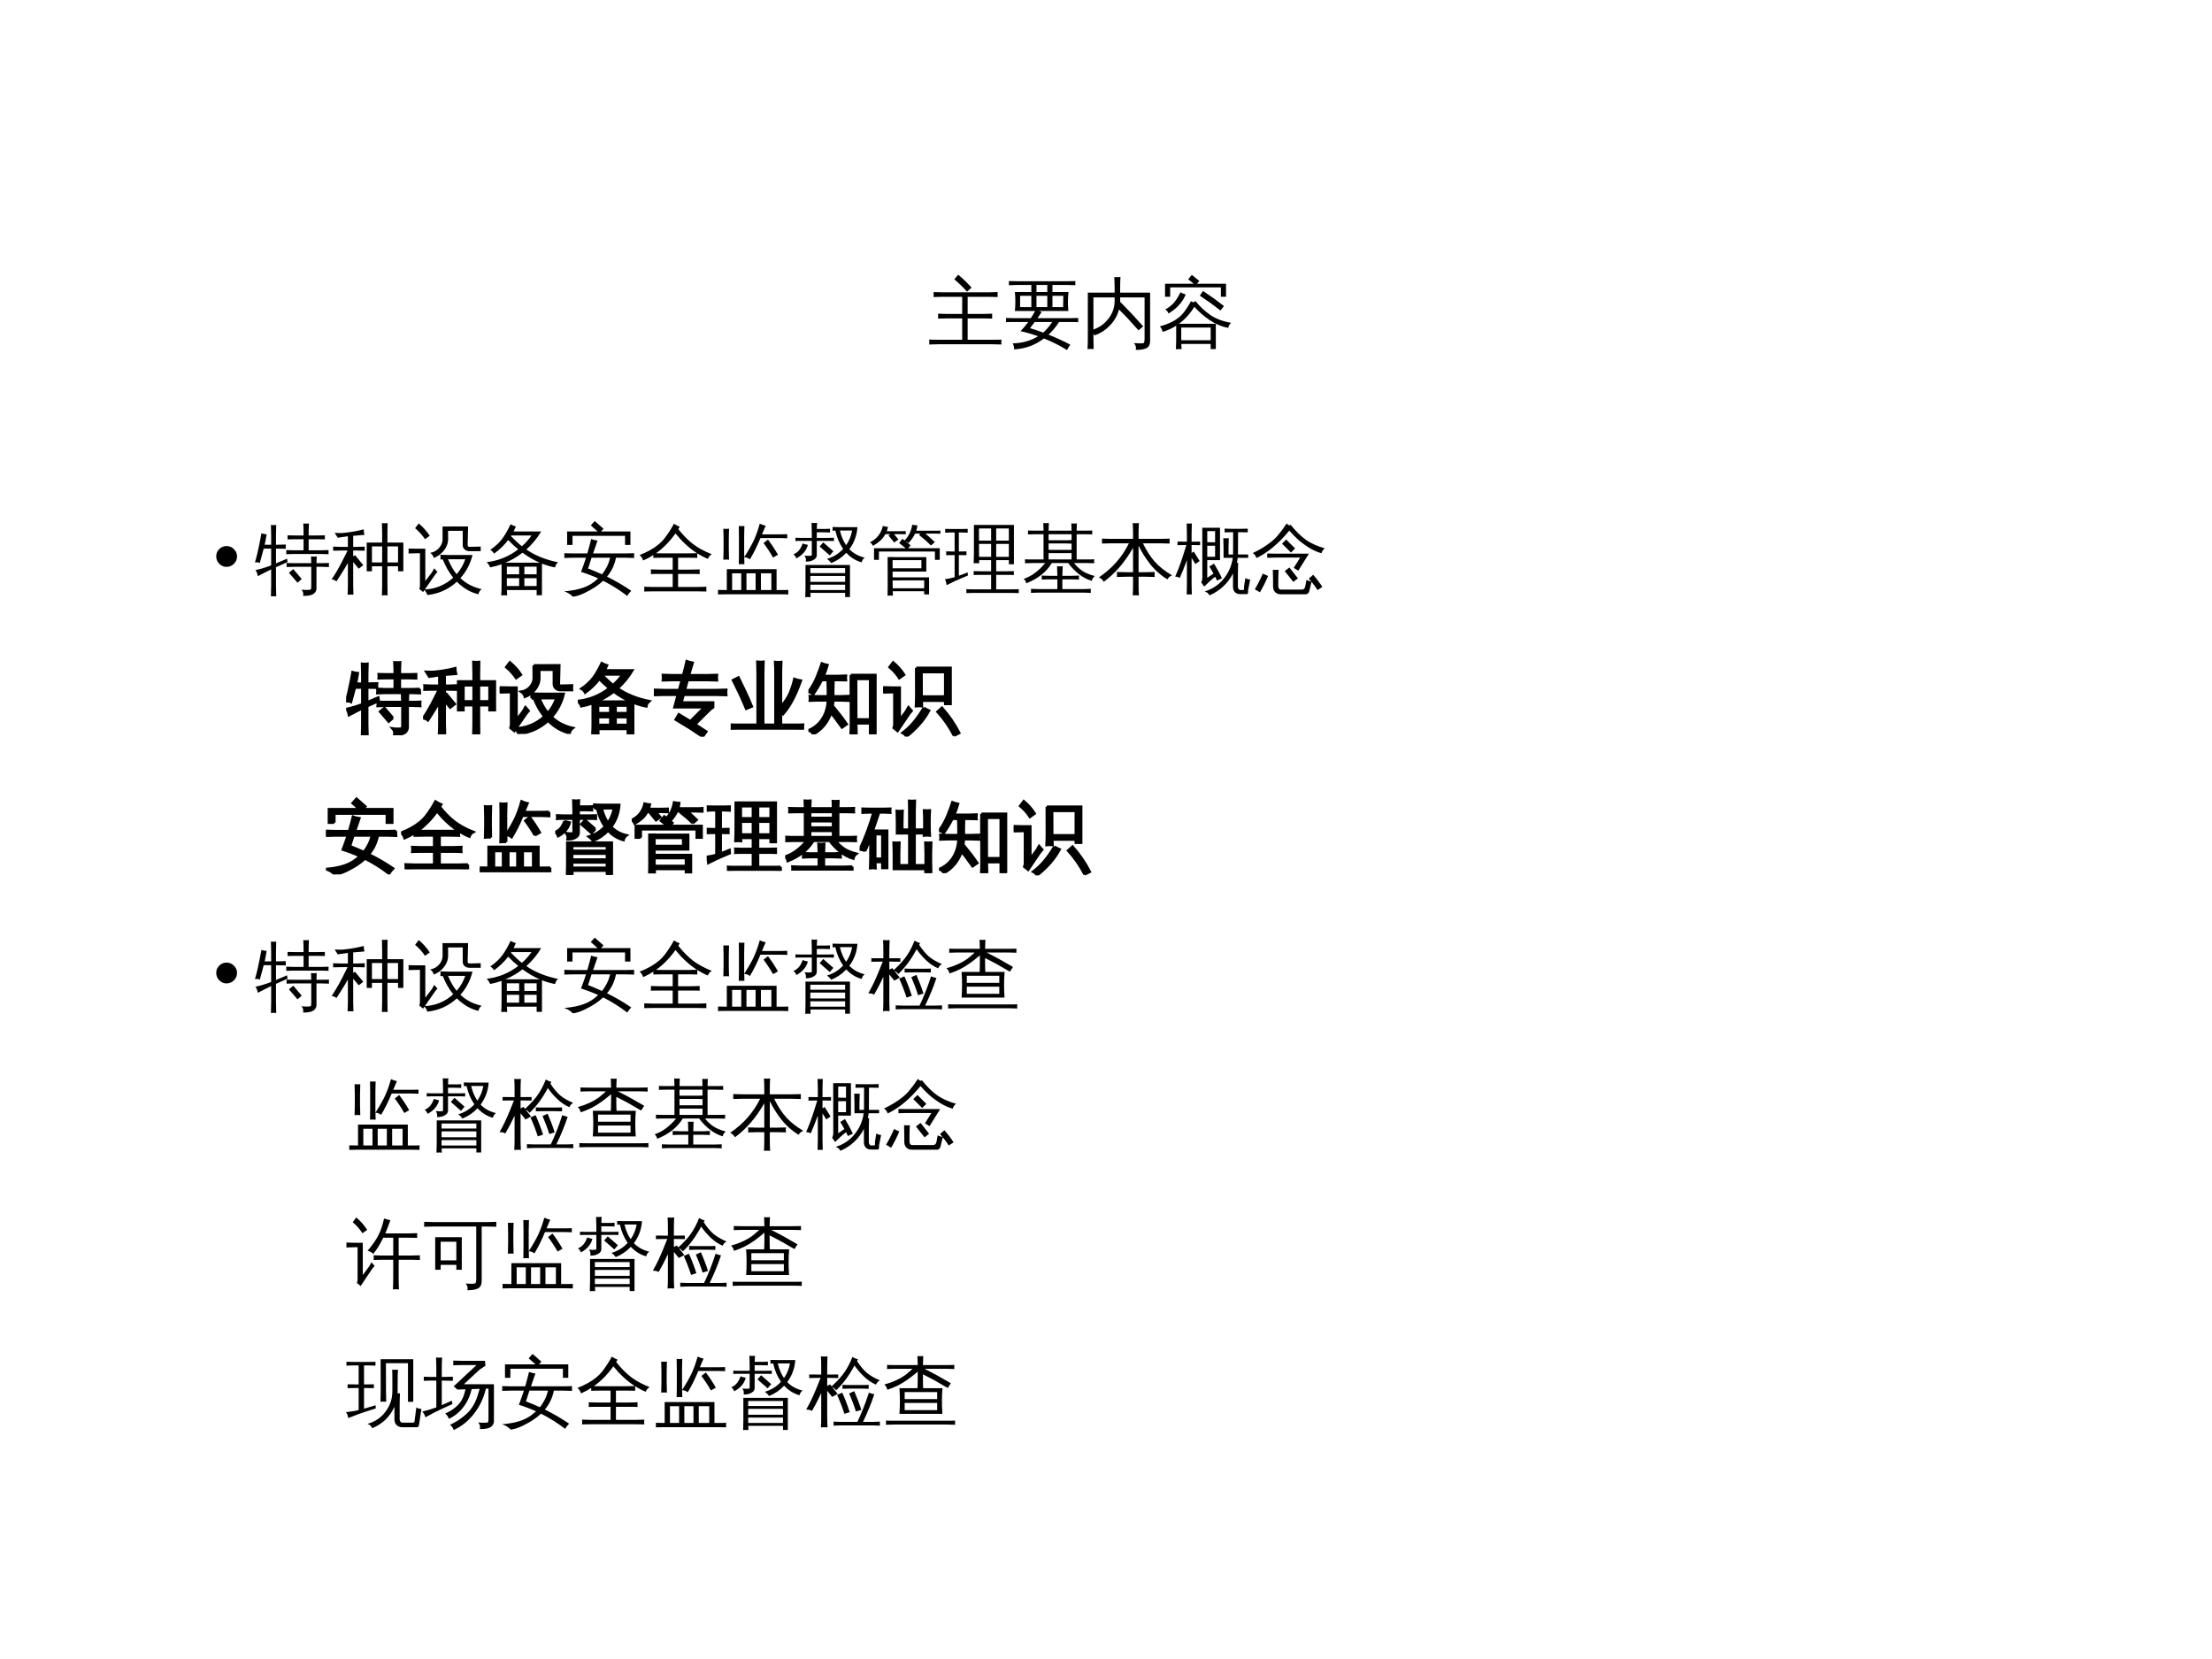 <?xml version="1.0" encoding="UTF-8" standalone="no"?>
<!DOCTYPE svg PUBLIC "-//W3C//DTD SVG 1.1//EN" "http://www.w3.org/Graphics/SVG/1.1/DTD/svg11.dtd">
<svg xmlns="http://www.w3.org/2000/svg" xmlns:xlink="http://www.w3.org/1999/xlink" version="1.1" width="720pt" height="540pt" viewBox="0 0 720 540">
<rect x="0" y="0" width="720" height="540" fill="#808080" stroke="none"/>
<g enable-background="new">
<g>
<clipPath id="cp4">
<path transform="matrix(1,0,0,-1,0,540)" d="M 0 .028 L 719.971 .028 L 719.971 539.999 L 0 539.999 Z " fill-rule="evenodd"/>
</clipPath>
<g clip-path="url(#cp4)">
<path transform="matrix(1,0,0,-1,0,540)" d="M 0 540 L 719.972 540 L 719.972 .028 L 0 .028 L 0 540 Z " fill="#ffffff" fill-rule="evenodd"/>
<path transform="matrix(1,0,0,-1,0,540)" d="M 0 540 L 720 540 L 720 0 L 0 0 L 0 540 Z " fill="#ffffff" fill-rule="evenodd"/>
<symbol id="font_5_1">
<path d="M -2147483500 -2147483500 Z "/>
</symbol>
<use xlink:href="#font_5_1" transform="matrix(18.992,0,0,-18.992,40785008000,-40785008000)" fill="#ffc000"/>
<use xlink:href="#font_5_1" transform="matrix(18.992,0,0,-18.992,40785008000,-40785008000)" fill="#ffc000"/>
<use xlink:href="#font_5_1" transform="matrix(18.992,0,0,-18.992,40785008000,-40785008000)" fill="#ffc000"/>
<use xlink:href="#font_5_1" transform="matrix(18.992,0,0,-18.992,40785008000,-40785008000)" fill="#ffc000"/>
<use xlink:href="#font_5_1" transform="matrix(18.992,0,0,-18.992,40785008000,-40785008000)" fill="#ffc000"/>
<use xlink:href="#font_5_1" transform="matrix(18.992,0,0,-18.992,40785008000,-40785008000)" fill="#ffc000"/>
<use xlink:href="#font_5_1" transform="matrix(18.992,0,0,-18.992,40785008000,-40785008000)" fill="#ffc000"/>
<use xlink:href="#font_5_1" transform="matrix(18.992,0,0,-18.992,40785008000,-40785008000)" fill="#ffc000"/>
<use xlink:href="#font_5_1" transform="matrix(18.992,0,0,-18.992,40785008000,-40785008000)" fill="#ffc000"/>
<use xlink:href="#font_5_1" transform="matrix(18.992,0,0,-18.992,40785008000,-40785008000)" fill="#ffc000"/>
<use xlink:href="#font_5_1" transform="matrix(18.992,0,0,-18.992,40785008000,-40785008000)" fill="#ffc000"/>
<use xlink:href="#font_5_1" transform="matrix(18.992,0,0,-18.992,40785008000,-40785008000)" fill="#ffc000"/>
<use xlink:href="#font_5_1" transform="matrix(18.992,0,0,-18.992,40785008000,-40785008000)" fill="#ffc000"/>
<use xlink:href="#font_5_1" transform="matrix(18.992,0,0,-18.992,40785008000,-40785008000)" fill="#ffc000"/>
<use xlink:href="#font_5_1" transform="matrix(18.992,0,0,-18.992,40785008000,-40785008000)" fill="#ffc000"/>
<use xlink:href="#font_5_1" transform="matrix(18.992,0,0,-18.992,40785008000,-40785008000)" fill="#ffc000"/>
<use xlink:href="#font_5_1" transform="matrix(18.992,0,0,-18.992,40785008000,-40785008000)" fill="#ffc000"/>
<use xlink:href="#font_5_1" transform="matrix(18.992,0,0,-18.992,40785008000,-40785008000)" fill="#ffc000"/>
<use xlink:href="#font_5_1" transform="matrix(18.992,0,0,-18.992,40785008000,-40785008000)" fill="#ffc000"/>
<use xlink:href="#font_5_1" transform="matrix(18.992,0,0,-18.992,40785008000,-40785008000)" fill="#ffc000"/>
<use xlink:href="#font_5_1" transform="matrix(18.992,0,0,-18.992,40785008000,-40785008000)" fill="#ffc000"/>
<use xlink:href="#font_5_1" transform="matrix(18.992,0,0,-18.992,40785008000,-40785008000)" fill="#ffc000"/>
<use xlink:href="#font_5_1" transform="matrix(18.992,0,0,-18.992,40785008000,-40785008000)" fill="#ffc000"/>
<use xlink:href="#font_5_1" transform="matrix(18.992,0,0,-18.992,40785008000,-40785008000)" fill="#ffc000"/>
<use xlink:href="#font_5_1" transform="matrix(18.992,0,0,-18.992,40785008000,-40785008000)" fill="#ffc000"/>
<use xlink:href="#font_5_1" transform="matrix(18.992,0,0,-18.992,40785008000,-40785008000)" fill="#ffc000"/>
<use xlink:href="#font_5_1" transform="matrix(18.992,0,0,-18.992,40785008000,-40785008000)" fill="#ffc000"/>
<use xlink:href="#font_5_1" transform="matrix(18.992,0,0,-18.992,40785008000,-40785008000)" fill="#ffc000"/>
<use xlink:href="#font_5_1" transform="matrix(18.992,0,0,-18.992,40785008000,-40785008000)" fill="#ffc000"/>
<use xlink:href="#font_5_1" transform="matrix(18.992,0,0,-18.992,40785008000,-40785008000)" fill="#ffc000"/>
<use xlink:href="#font_5_1" transform="matrix(18.992,0,0,-18.992,40785008000,-40785008000)" fill="#ffc000"/>
<use xlink:href="#font_5_1" transform="matrix(18.992,0,0,-18.992,40785008000,-40785008000)" fill="#ffc000"/>
<use xlink:href="#font_5_1" transform="matrix(18.992,0,0,-18.992,40785008000,-40785008000)" fill="#ffc000"/>
<use xlink:href="#font_5_1" transform="matrix(18.992,0,0,-18.992,40785008000,-40785008000)" fill="#ffc000"/>
<use xlink:href="#font_5_1" transform="matrix(18.992,0,0,-18.992,40785008000,-40785008000)" fill="#ffc000"/>
<use xlink:href="#font_5_1" transform="matrix(18.992,0,0,-18.992,40785008000,-40785008000)" fill="#ffc000"/>
<use xlink:href="#font_5_1" transform="matrix(18.992,0,0,-18.992,40785008000,-40785008000)" fill="#ffc000"/>
<use xlink:href="#font_5_1" transform="matrix(18.992,0,0,-18.992,40785008000,-40785008000)" fill="#ffc000"/>
<symbol id="font_6_1">
<path d="M .941 .064 C .939 .043 .939 .021 .941 0 C .902 .002 .862 .003 .822 .003 L .119 .003 C .079 .003 .04 .002 0 0 C .003 .021 .003 .043 0 .064 C .04 .062 .079 .062 .119 .062 L .43 .062 L .43 .34 L .234 .34 C .195 .34 .155 .339 .115 .337 C .118 .358 .118 .38 .115 .401 C .155 .399 .195 .398 .234 .398 L .43 .398 L .43 .621 L .176 .621 C .136 .621 .096 .62 .057 .618 C .059 .64 .059 .661 .057 .683 C .096 .681 .136 .68 .176 .68 L .773 .68 C .813 .68 .853 .681 .892 .683 C .89 .661 .89 .64 .892 .618 C .853 .62 .813 .621 .773 .621 L .501 .621 L .501 .398 L .702 .398 C .742 .398 .782 .399 .821 .401 C .819 .38 .819 .358 .821 .337 C .782 .339 .742 .34 .702 .34 L .501 .34 L .501 .062 L .822 .062 C .862 .062 .902 .062 .941 .064 M .493 .688 C .441 .746 .386 .799 .327 .849 L .378 .909 C .44 .857 .498 .801 .552 .741 L .493 .688 Z "/>
</symbol>
<symbol id="font_6_2">
<path d="M .939 .418 C .938 .4 .938 .382 .939 .363 C .906 .365 .873 .365 .839 .365 L .69 .365 C .652 .305 .606 .25 .553 .2 C .649 .162 .744 .119 .837 .07 C .82 .048 .806 .025 .794 0 C .698 .059 .598 .109 .494 .151 C .376 .062 .246 .015 .104 .009 C .106 .037 .1 .063 .086 .087 C .212 .09 .322 .121 .418 .18 C .344 .206 .268 .229 .189 .246 C .225 .284 .258 .324 .289 .365 L .101 .365 C .067 .365 .033 .365 0 .363 C .001 .382 .001 .4 0 .418 C .033 .416 .067 .415 .101 .415 L .323 .415 C .343 .446 .361 .477 .378 .509 L .115 .509 C .123 .591 .123 .673 .115 .756 L .329 .756 L .329 .847 L .138 .847 C .104 .847 .07 .846 .036 .844 C .038 .862 .038 .88 .036 .898 C .07 .897 .104 .896 .138 .896 L .802 .896 C .836 .896 .869 .897 .903 .898 C .901 .88 .901 .862 .903 .844 C .869 .846 .836 .847 .802 .847 L .604 .847 L .604 .756 L .813 .756 C .804 .674 .803 .591 .811 .509 L .429 .509 C .44 .503 .452 .498 .463 .494 L .409 .415 L .839 .415 C .873 .415 .906 .416 .939 .418 M .601 .365 L .373 .365 L .312 .285 C .37 .268 .428 .248 .484 .227 C .522 .26 .561 .307 .601 .365 M .537 .756 L .537 .847 L .396 .847 L .396 .756 L .537 .756 M .604 .706 L .604 .559 L .743 .559 L .745 .706 L .604 .706 M .537 .706 L .396 .706 L .396 .559 L .537 .559 L .537 .706 M .329 .706 L .183 .706 L .183 .559 L .329 .559 L .329 .706 Z "/>
</symbol>
<symbol id="font_6_3">
<path d="M .077 .159 C .077 .11 .078 .061 .08 .011 C .053 .014 .027 .014 0 .011 C .003 .061 .004 .11 .004 .159 L .004 .746 L .353 .746 L .353 .802 C .353 .852 .351 .901 .349 .95 C .375 .947 .402 .947 .429 .95 C .426 .901 .425 .852 .425 .802 L .425 .746 L .815 .746 L .815 .116 C .815 .072 .8 .042 .771 .025 C .739 .008 .691 0 .628 .001 C .636 .035 .628 .064 .604 .089 C .626 .087 .651 .086 .68 .086 C .708 .085 .726 .087 .733 .092 C .74 .101 .743 .119 .743 .147 L .743 .684 L .425 .684 L .425 .627 L .576 .471 L .725 .307 L .664 .255 L .518 .417 L .41 .527 C .39 .449 .351 .38 .292 .319 C .233 .258 .166 .215 .089 .189 C .086 .198 .082 .207 .077 .215 L .077 .159 M .353 .684 L .077 .684 L .077 .266 C .157 .294 .222 .341 .274 .409 C .326 .477 .353 .554 .353 .639 L .353 .684 Z "/>
</symbol>
<symbol id="font_6_4">
<path d="M .283 0 C .258 .003 .234 .003 .209 0 C .212 .046 .213 .091 .213 .136 L .213 .306 C .156 .269 .097 .243 .035 .226 C .031 .254 .02 .278 0 .298 C .054 .311 .109 .332 .165 .36 C .221 .389 .268 .426 .306 .472 C .343 .519 .376 .57 .406 .625 L .439 .609 L .463 .628 C .52 .557 .584 .496 .657 .446 C .731 .396 .821 .362 .928 .344 C .907 .326 .895 .304 .891 .277 C .806 .294 .726 .327 .65 .378 C .575 .429 .508 .487 .449 .552 C .395 .463 .328 .389 .249 .331 L .729 .331 L .729 .002 L .662 .002 L .662 .069 L .28 .069 C .281 .046 .282 .023 .283 0 M .835 .562 L .789 .504 L .657 .604 L .521 .697 L .562 .759 L .7 .664 L .835 .562 M .269 .741 C .29 .729 .313 .72 .337 .713 C .297 .613 .222 .53 .113 .465 C .105 .487 .091 .505 .071 .518 C .116 .542 .153 .571 .183 .605 C .213 .64 .241 .685 .269 .741 M .135 .683 L .068 .683 L .068 .853 L .441 .853 L .369 .91 L .416 .968 L .514 .889 L .484 .853 L .862 .853 L .862 .683 L .795 .683 L .795 .805 L .135 .805 L .135 .683 M .662 .282 L .279 .282 L .279 .117 L .662 .117 L .662 .282 Z "/>
</symbol>
<use xlink:href="#font_6_1" transform="matrix(25.002,0,0,-25.002,302.442,112.134)"/>
<use xlink:href="#font_6_2" transform="matrix(25.002,0,0,-25.002,327.469,113.94)"/>
<use xlink:href="#font_6_3" transform="matrix(25.002,0,0,-25.002,353.982,113.908)"/>
<use xlink:href="#font_6_4" transform="matrix(25.002,0,0,-25.002,377.519,113.672)"/>
<symbol id="font_7_1">
<path d="M .271 .137 C .271 .1 .258 .068 .231 .041 C .205 .014 .172 0 .134 0 C .097 0 .065 .014 .039 .041 C .013 .068 0 .1 0 .137 C 0 .175 .013 .206 .04 .232 C .066 .258 .097 .271 .134 .271 C .172 .271 .204 .258 .23 .231 C .257 .205 .271 .174 .271 .137 Z "/>
</symbol>
<use xlink:href="#font_7_1" transform="matrix(25.002,0,0,-25.002,70.381,184.516)"/>
<symbol id="font_6_5">
<path d="M .609 .226 L .554 .178 L .442 .308 L .499 .355 L .609 .226 M .733 .127 L .733 .385 L .509 .385 C .476 .385 .444 .384 .411 .382 C .413 .399 .413 .417 .411 .435 C .444 .433 .476 .433 .509 .433 L .733 .433 C .733 .461 .732 .49 .73 .52 C .755 .517 .779 .517 .804 .52 C .802 .49 .801 .461 .801 .433 L .866 .433 C .899 .433 .931 .433 .964 .435 C .962 .417 .962 .399 .964 .382 C .931 .384 .899 .385 .866 .385 L .801 .385 L .801 .105 C .801 .079 .791 .058 .772 .04 C .746 .017 .698 .005 .627 .006 C .634 .037 .627 .064 .605 .088 C .625 .085 .649 .084 .677 .084 C .705 .084 .721 .086 .726 .091 C .731 .095 .733 .107 .733 .127 M .959 .603 C .957 .585 .957 .567 .959 .549 C .926 .551 .894 .552 .861 .552 L .504 .552 C .471 .552 .439 .551 .407 .549 C .409 .567 .409 .585 .407 .603 C .439 .601 .471 .6 .504 .6 L .633 .6 L .633 .744 L .521 .744 C .489 .744 .456 .743 .424 .742 C .426 .76 .426 .777 .424 .795 C .456 .794 .489 .793 .521 .793 L .633 .793 L .633 .813 C .633 .859 .632 .904 .629 .949 C .654 .947 .678 .947 .703 .949 C .701 .904 .699 .859 .699 .813 L .699 .793 L .812 .793 C .845 .793 .878 .794 .91 .795 C .909 .777 .909 .76 .91 .742 C .878 .743 .845 .744 .812 .744 L .699 .744 L .699 .6 L .861 .6 C .894 .6 .926 .601 .959 .603 M .084 .821 C .105 .815 .128 .81 .152 .808 C .146 .767 .138 .727 .13 .688 L .126 .672 L .211 .672 L .211 .792 C .211 .838 .21 .883 .208 .93 C .231 .927 .254 .927 .277 .93 C .275 .883 .274 .838 .274 .792 L .274 .672 L .402 .675 C .4 .657 .4 .638 .402 .62 L .274 .622 L .274 .43 L .418 .491 L .424 .447 L .274 .38 L .274 .138 C .274 .092 .275 .046 .277 0 C .254 .003 .231 .003 .208 0 C .21 .046 .211 .092 .211 .138 L .211 .351 L .156 .324 L .037 .263 C .033 .295 .022 .321 .006 .342 C .076 .357 .145 .378 .211 .404 L .211 .622 L .114 .622 L .063 .434 C .046 .443 .025 .446 0 .442 C .023 .519 .043 .606 .062 .703 L .084 .821 Z "/>
</symbol>
<symbol id="font_6_6">
<path d="M .729 0 C .705 .003 .68 .003 .655 0 C .657 .046 .658 .092 .658 .138 L .658 .379 L .525 .379 L .525 .314 L .457 .314 L .457 .688 L .658 .688 L .658 .804 C .658 .85 .657 .896 .655 .941 C .68 .939 .705 .939 .729 .941 C .728 .896 .727 .85 .727 .804 L .727 .688 L .934 .688 L .934 .314 L .865 .314 L .865 .379 L .727 .379 L .727 .138 C .727 .092 .728 .046 .729 0 M .727 .429 L .865 .429 L .865 .638 L .727 .638 L .727 .429 M .658 .429 L .658 .638 L .525 .638 L .525 .429 L .658 .429 M .428 .788 L .281 .776 L .281 .632 L .331 .632 C .365 .632 .398 .633 .432 .635 C .43 .617 .43 .6 .432 .582 C .398 .583 .365 .584 .331 .584 L .281 .584 L .281 .508 L .304 .525 L .412 .394 L .353 .348 L .281 .434 L .281 .145 C .281 .099 .282 .054 .284 .009 C .259 .011 .233 .011 .208 .009 C .211 .054 .212 .099 .212 .145 L .212 .425 L .209 .418 C .188 .38 .158 .33 .119 .269 L .063 .182 C .047 .197 .026 .206 0 .209 C .047 .277 .094 .358 .141 .451 L .208 .584 L .119 .584 C .086 .584 .052 .583 .019 .582 C .021 .6 .021 .617 .019 .635 C .052 .633 .086 .632 .119 .632 L .212 .632 L .212 .77 L .08 .751 L .04 .814 C .061 .814 .08 .813 .099 .812 C .126 .81 .168 .814 .225 .822 C .303 .833 .367 .846 .418 .86 C .419 .834 .422 .81 .428 .788 Z "/>
</symbol>
<symbol id="font_6_7">
<path d="M .415 .463 C .418 .484 .418 .504 .415 .524 C .453 .522 .492 .521 .529 .521 L .833 .521 C .806 .408 .754 .307 .676 .22 C .751 .148 .843 .101 .952 .077 C .93 .06 .916 .038 .91 .01 C .805 .035 .712 .09 .63 .173 C .521 .073 .393 .016 .246 0 C .236 .027 .222 .051 .204 .072 C .276 .074 .344 .089 .408 .115 C .473 .142 .531 .179 .582 .226 C .527 .295 .481 .375 .446 .464 C .436 .464 .425 .464 .415 .463 M .443 .892 L .776 .893 L .77 .648 C .77 .643 .771 .638 .775 .634 C .78 .63 .785 .628 .792 .628 L .828 .628 C .866 .628 .904 .629 .941 .631 C .939 .611 .939 .591 .941 .571 L .791 .571 C .768 .571 .747 .579 .73 .594 C .714 .609 .706 .627 .706 .648 L .706 .836 L .515 .836 L .516 .731 C .516 .675 .497 .625 .461 .579 C .425 .534 .381 .502 .329 .483 C .322 .511 .306 .533 .282 .549 C .33 .557 .369 .579 .399 .614 C .43 .65 .445 .689 .444 .73 L .443 .892 M .739 .466 L .515 .466 C .546 .39 .583 .325 .627 .271 C .677 .329 .715 .394 .739 .466 M 0 .541 C .003 .562 .003 .584 0 .605 C .038 .604 .077 .603 .115 .603 L .219 .603 L .219 .182 L .305 .295 L .335 .348 L .377 .301 L .346 .264 L .19 .039 L .141 .079 C .146 .093 .149 .109 .149 .125 L .149 .544 L .115 .544 C .077 .544 .038 .543 0 .541 M .215 .727 C .178 .781 .135 .829 .086 .87 L .133 .932 C .191 .884 .239 .83 .277 .771 L .215 .727 Z "/>
</symbol>
<symbol id="font_6_8">
<path d="M .267 0 C .241 .003 .216 .003 .19 0 C .193 .046 .194 .093 .194 .14 L .194 .405 C .146 .388 .097 .375 .046 .365 C .035 .391 .02 .413 0 .433 C .152 .45 .289 .506 .411 .6 C .367 .635 .323 .676 .28 .721 C .23 .655 .169 .596 .096 .543 C .085 .564 .069 .581 .047 .593 C .11 .636 .161 .683 .2 .734 C .239 .786 .276 .85 .311 .926 C .333 .914 .356 .905 .38 .897 C .371 .875 .362 .854 .351 .832 L .71 .832 C .658 .744 .593 .666 .517 .598 C .629 .52 .767 .464 .93 .431 C .908 .413 .895 .391 .891 .364 C .833 .375 .776 .392 .72 .414 L .72 .002 L .651 .002 L .651 .07 L .264 .07 C .264 .047 .265 .023 .267 0 M .491 .122 L .651 .122 L .651 .224 L .491 .224 L .491 .122 M .423 .122 L .423 .224 L .263 .224 L .263 .122 L .423 .122 M .491 .275 L .651 .275 L .651 .374 L .491 .374 L .491 .275 M .423 .275 L .423 .374 L .263 .374 C .263 .341 .263 .308 .263 .275 L .423 .275 M .244 .426 L .692 .426 C .615 .458 .54 .502 .467 .556 C .398 .502 .324 .459 .244 .426 M .459 .64 C .507 .682 .548 .729 .584 .78 L .322 .78 L .316 .772 C .367 .72 .414 .675 .459 .64 Z "/>
</symbol>
<symbol id="font_6_9">
<path d="M .912 .566 C .91 .546 .91 .525 .912 .504 C .874 .506 .836 .507 .798 .507 L .675 .507 C .657 .414 .618 .332 .558 .261 C .667 .207 .772 .146 .874 .077 C .854 .056 .836 .034 .821 .01 C .724 .085 .619 .151 .508 .207 C .446 .148 .366 .096 .268 .049 C .207 .02 .156 .003 .113 0 C .081 .033 .044 .056 0 .069 C .102 .078 .186 .094 .254 .119 C .322 .143 .385 .183 .443 .238 C .37 .271 .296 .299 .22 .323 C .243 .384 .265 .446 .285 .507 L .116 .507 C .078 .507 .04 .506 .002 .504 C .004 .525 .004 .546 .002 .566 C .04 .564 .078 .563 .116 .563 L .302 .563 C .32 .625 .337 .688 .352 .751 C .378 .741 .406 .734 .435 .73 L .377 .563 L .798 .563 C .836 .563 .874 .564 .912 .566 M .109 .674 L .039 .674 L .039 .849 L .436 .849 L .347 .928 L .398 .985 L .513 .884 L .481 .849 L .863 .849 L .863 .674 L .793 .674 L .793 .792 L .109 .792 L .109 .674 M .599 .507 L .357 .507 L .312 .367 C .373 .344 .433 .318 .493 .291 C .545 .355 .58 .427 .599 .507 Z "/>
</symbol>
<symbol id="font_6_a">
<path d="M .87 .062 C .868 .041 .868 .02 .87 0 C .832 .001 .795 .002 .757 .002 L .174 .002 C .135 .002 .097 .001 .06 0 C .062 .02 .062 .041 .06 .062 C .097 .06 .135 .059 .174 .059 L .431 .059 L .431 .229 L .261 .229 C .223 .229 .185 .229 .146 .227 C .149 .247 .149 .267 .146 .288 C .185 .286 .223 .285 .261 .285 L .431 .285 L .431 .44 L .291 .44 C .253 .44 .215 .439 .178 .438 L .18 .475 C .136 .447 .091 .423 .046 .404 C .038 .432 .023 .456 0 .475 C .097 .512 .18 .558 .248 .614 C .278 .639 .303 .664 .322 .689 C .369 .75 .411 .814 .447 .882 C .471 .866 .496 .853 .522 .843 L .504 .812 C .567 .732 .631 .668 .695 .618 C .76 .569 .841 .524 .94 .485 C .916 .472 .898 .451 .889 .425 C .843 .443 .798 .467 .752 .496 C .75 .477 .75 .457 .752 .438 C .714 .439 .676 .44 .639 .44 L .501 .44 L .501 .285 L .669 .285 C .707 .285 .745 .286 .783 .288 C .781 .267 .781 .247 .783 .227 C .745 .229 .707 .229 .669 .229 L .501 .229 L .501 .059 L .757 .059 C .795 .059 .832 .06 .87 .062 M .291 .497 L .639 .497 C .674 .497 .711 .498 .747 .499 C .647 .563 .554 .649 .467 .756 C .393 .651 .308 .565 .214 .498 C .24 .497 .266 .497 .291 .497 Z "/>
</symbol>
<symbol id="font_6_b">
<path d="M .717 .48 C .68 .546 .638 .609 .593 .669 L .651 .714 C .699 .651 .742 .585 .781 .517 L .717 .48 M .902 .784 C .901 .767 .901 .749 .902 .731 C .87 .733 .838 .734 .806 .734 L .553 .734 C .51 .629 .464 .536 .415 .456 C .394 .474 .369 .483 .341 .484 C .397 .571 .439 .645 .467 .705 C .495 .766 .521 .838 .544 .921 C .569 .909 .594 .9 .621 .895 L .573 .782 L .806 .782 C .838 .782 .87 .783 .902 .784 M .344 .393 C .32 .395 .295 .395 .271 .393 C .272 .438 .273 .483 .273 .528 L .273 .755 C .273 .8 .272 .846 .271 .891 C .295 .888 .32 .888 .344 .891 C .342 .846 .341 .8 .341 .755 L .341 .528 C .341 .483 .342 .438 .344 .393 M .144 .452 C .119 .455 .095 .455 .07 .452 C .072 .497 .073 .542 .073 .588 L .073 .719 C .073 .764 .072 .81 .07 .855 C .095 .853 .119 .853 .144 .855 C .142 .81 .141 .764 .141 .719 L .141 .588 C .141 .542 .142 .497 .144 .452 M .916 .059 C .914 .039 .914 .02 .916 0 C .882 .001 .849 .002 .815 .002 L .102 .002 C .068 .002 .034 .001 0 0 C .002 .02 .002 .039 0 .059 L .115 .057 L .115 .329 L .763 .329 L .763 .057 L .815 .057 C .849 .057 .882 .057 .916 .059 M .559 .057 L .695 .057 L .695 .275 L .559 .275 L .559 .057 M .49 .057 L .49 .275 L .371 .275 L .371 .057 L .49 .057 M .303 .057 L .303 .275 L .184 .275 C .184 .224 .184 .151 .184 .057 L .303 .057 Z "/>
</symbol>
<symbol id="font_6_c">
<path d="M .509 .866 C .511 .882 .511 .898 .509 .914 C .539 .913 .568 .912 .598 .912 L .833 .912 C .826 .806 .791 .71 .728 .625 C .78 .571 .847 .534 .928 .515 C .907 .5 .894 .479 .888 .454 C .812 .475 .745 .516 .688 .578 C .632 .518 .567 .474 .491 .444 C .476 .466 .458 .484 .437 .499 C .519 .523 .589 .566 .647 .629 C .599 .698 .565 .777 .546 .867 C .534 .867 .521 .867 .509 .866 M .52 .598 L .473 .544 L .341 .66 L .388 .714 L .52 .598 M .12 .7 C .142 .692 .165 .685 .188 .681 C .178 .642 .159 .607 .132 .577 C .105 .548 .074 .524 .038 .505 C .031 .526 .018 .544 0 .558 C .03 .571 .054 .588 .072 .61 C .091 .633 .107 .663 .12 .7 M .239 .558 L .239 .733 L .105 .733 C .079 .733 .052 .733 .025 .731 C .027 .746 .027 .76 .025 .774 C .052 .773 .079 .772 .105 .772 L .239 .772 L .239 .836 C .239 .88 .238 .924 .236 .968 C .26 .965 .284 .965 .308 .968 C .306 .934 .304 .908 .304 .889 L .388 .889 C .418 .889 .447 .889 .477 .891 C .475 .875 .475 .859 .477 .843 C .447 .844 .418 .845 .388 .845 L .304 .845 L .304 .772 L .447 .772 C .474 .772 .501 .773 .527 .774 C .526 .76 .526 .746 .527 .731 C .501 .733 .474 .733 .447 .733 L .304 .733 L .304 .547 C .304 .528 .296 .512 .28 .498 C .251 .474 .211 .462 .161 .463 C .167 .492 .161 .519 .144 .542 C .174 .537 .204 .537 .232 .54 C .237 .541 .239 .547 .239 .558 M .605 .868 C .623 .793 .65 .729 .686 .677 C .726 .735 .752 .799 .764 .868 L .605 .868 M .223 0 C .2 .003 .177 .003 .154 0 C .156 .043 .157 .086 .157 .13 L .157 .42 L .736 .42 L .736 .002 L .673 .002 L .673 .056 L .221 .056 C .221 .037 .222 .019 .223 0 M .673 .314 L .673 .379 L .22 .379 C .22 .357 .22 .336 .22 .314 L .673 .314 M .673 .2 L .673 .277 L .22 .277 L .22 .2 L .673 .2 M .673 .163 L .22 .163 L .22 .093 L .673 .093 L .673 .163 Z "/>
</symbol>
<symbol id="font_6_d">
<path d="M .294 .502 L .734 .502 L .734 .314 L .295 .314 L .295 .24 C .315 .24 .335 .239 .355 .239 L .77 .239 L .77 .017 L .706 .017 L .706 .058 L .297 .058 C .298 .039 .298 .02 .299 0 C .275 .003 .252 .003 .229 0 C .23 .044 .231 .087 .231 .13 L .23 .503 L .294 .504 L .294 .502 M .117 .467 L .053 .467 L .053 .618 L .466 .618 L .38 .686 L .423 .741 L .529 .657 L .499 .618 L .909 .618 L .909 .467 L .846 .467 L .846 .575 L .117 .575 L .117 .467 M .706 .097 L .706 .2 L .295 .199 L .296 .097 L .706 .097 M .67 .463 L .295 .463 C .295 .429 .295 .394 .295 .357 L .67 .357 L .67 .463 M .795 .654 C .746 .702 .694 .748 .64 .79 L .656 .809 L .588 .809 C .564 .76 .535 .718 .5 .684 C .487 .699 .469 .709 .447 .715 C .502 .768 .536 .837 .551 .924 C .572 .919 .594 .917 .618 .916 C .616 .892 .61 .868 .603 .846 L .837 .846 C .864 .846 .89 .846 .917 .848 C .916 .834 .916 .82 .917 .807 C .89 .808 .864 .809 .837 .809 L .722 .809 L .766 .771 C .793 .747 .819 .723 .845 .698 L .795 .654 M .168 .908 C .189 .902 .211 .898 .235 .896 C .231 .877 .226 .858 .219 .839 L .386 .839 C .412 .839 .439 .84 .466 .841 C .465 .827 .465 .813 .466 .8 C .439 .801 .412 .802 .386 .802 L .313 .802 L .371 .732 L .316 .693 L .241 .784 L .267 .802 L .201 .802 C .181 .765 .156 .734 .126 .709 C .096 .684 .067 .664 .038 .649 C .03 .669 .018 .684 0 .695 C .089 .738 .145 .809 .168 .908 Z "/>
</symbol>
<symbol id="font_6_e">
<path d="M .963 .051 C .961 .034 .961 .017 .963 0 C .932 .001 .9 .002 .868 .002 L .374 .002 C .342 .002 .311 .001 .279 0 C .281 .017 .281 .034 .279 .051 C .311 .049 .342 .049 .374 .049 L .602 .049 L .602 .237 L .469 .237 C .438 .237 .406 .237 .374 .235 C .376 .252 .376 .269 .374 .286 C .406 .285 .438 .284 .469 .284 L .602 .284 L .602 .429 L .446 .429 C .446 .415 .447 .401 .447 .388 C .423 .39 .399 .39 .375 .388 C .377 .433 .378 .478 .378 .522 L .378 .887 L .899 .887 L .899 .375 L .833 .375 L .833 .429 L .668 .429 L .668 .284 L .805 .284 C .836 .284 .867 .285 .898 .286 C .897 .269 .897 .252 .898 .235 C .867 .237 .836 .237 .805 .237 L .668 .237 L .668 .049 L .868 .049 C .9 .049 .932 .049 .963 .051 M .668 .472 L .833 .472 L .833 .64 L .668 .64 L .668 .472 M .602 .472 L .602 .64 L .444 .64 L .445 .472 L .602 .472 M .668 .683 L .833 .683 L .833 .841 L .668 .841 L .668 .683 M .602 .683 L .602 .841 L .444 .841 L .444 .683 L .602 .683 M 0 .18 C .044 .186 .086 .195 .127 .207 L .127 .495 L .016 .493 C .018 .509 .018 .526 .016 .543 L .127 .541 L .127 .789 L .08 .789 C .055 .789 .029 .788 .004 .786 C .005 .803 .005 .82 .004 .836 C .029 .835 .055 .834 .08 .834 L .221 .834 C .246 .834 .271 .835 .297 .836 C .296 .82 .296 .803 .297 .786 C .271 .788 .246 .789 .221 .789 L .182 .789 L .182 .541 L .281 .543 C .28 .526 .28 .509 .281 .493 L .182 .495 L .182 .226 C .215 .237 .253 .252 .297 .27 L .3 .229 C .215 .193 .154 .167 .118 .15 C .083 .133 .051 .118 .022 .103 C .02 .133 .012 .159 0 .18 Z "/>
</symbol>
<symbol id="font_6_f">
<path d="M .874 .052 C .872 .035 .872 .018 .874 0 C .843 .002 .811 .003 .779 .003 L .188 .003 C .157 .003 .126 .002 .094 0 C .096 .017 .096 .034 .094 .052 C .126 .05 .157 .049 .188 .049 L .438 .049 L .438 .176 L .329 .176 C .297 .176 .266 .175 .234 .173 C .236 .19 .236 .208 .234 .225 C .266 .223 .297 .222 .329 .222 L .438 .222 C .437 .263 .436 .305 .434 .347 C .458 .344 .482 .344 .507 .347 C .505 .305 .504 .263 .503 .222 L .626 .222 C .657 .222 .688 .223 .72 .225 C .718 .208 .718 .19 .72 .173 C .688 .175 .657 .176 .626 .176 L .503 .176 L .503 .049 L .779 .049 C .811 .049 .843 .05 .874 .052 M .11 .388 C .079 .388 .048 .387 .016 .386 C .018 .403 .018 .42 .016 .437 C .048 .435 .079 .435 .11 .435 L .258 .435 L .258 .763 L .149 .763 C .118 .763 .087 .762 .055 .761 C .057 .778 .057 .795 .055 .812 C .087 .81 .118 .81 .149 .81 L .258 .81 C .257 .843 .256 .876 .255 .909 C .279 .907 .303 .907 .327 .909 C .326 .876 .325 .843 .324 .81 L .623 .81 C .622 .841 .621 .873 .62 .904 C .644 .902 .668 .902 .692 .904 C .691 .873 .69 .841 .689 .81 L .798 .81 C .829 .81 .861 .81 .893 .812 C .891 .795 .891 .778 .893 .761 C .861 .762 .829 .763 .798 .763 L .689 .763 L .689 .435 L .823 .435 C .854 .435 .886 .435 .918 .437 C .916 .42 .916 .403 .918 .386 C .886 .387 .854 .388 .823 .388 L .655 .388 C .692 .342 .731 .307 .771 .281 C .811 .256 .863 .235 .926 .219 C .905 .203 .892 .182 .886 .156 C .828 .173 .772 .202 .718 .244 C .664 .287 .618 .335 .579 .388 L .366 .388 C .296 .272 .185 .184 .033 .124 C .029 .147 .018 .166 0 .182 C .057 .202 .107 .229 .15 .262 C .194 .295 .237 .337 .28 .388 L .11 .388 M .623 .763 L .324 .763 L .324 .685 L .555 .685 C .577 .685 .6 .685 .623 .687 L .623 .763 M .623 .56 L .623 .641 C .6 .642 .577 .643 .555 .643 L .324 .643 L .324 .56 L .623 .56 M .623 .435 L .623 .517 L .324 .517 L .324 .435 L .623 .435 Z "/>
</symbol>
<symbol id="font_6_10">
<path d="M .726 .305 C .724 .283 .724 .262 .726 .24 C .686 .242 .646 .243 .606 .243 L .516 .243 L .516 .146 C .516 .097 .517 .049 .52 0 C .493 .003 .466 .003 .44 0 C .443 .049 .444 .097 .444 .146 L .444 .243 L .353 .243 C .313 .243 .273 .242 .233 .24 C .236 .262 .236 .283 .233 .305 C .273 .303 .313 .302 .353 .302 L .444 .302 L .444 .62 C .337 .431 .209 .284 .062 .177 C .048 .203 .027 .222 0 .235 C .173 .352 .302 .499 .39 .678 L .158 .678 C .118 .678 .079 .677 .039 .675 C .041 .696 .041 .718 .039 .739 C .079 .737 .118 .736 .158 .736 L .444 .736 L .444 .797 C .444 .845 .443 .894 .44 .942 C .466 .939 .493 .939 .52 .942 C .517 .894 .516 .845 .516 .797 L .516 .736 L .802 .736 C .841 .736 .881 .737 .921 .739 C .918 .718 .918 .696 .921 .675 C .881 .677 .841 .678 .802 .678 L .573 .678 C .619 .582 .671 .502 .728 .438 C .785 .374 .86 .315 .952 .261 C .925 .251 .905 .234 .891 .209 C .801 .264 .724 .333 .66 .416 C .604 .488 .556 .565 .516 .647 L .516 .302 L .606 .302 C .646 .302 .686 .303 .726 .305 Z "/>
</symbol>
<symbol id="font_6_11">
<path d="M .849 .017 C .818 .017 .794 .025 .777 .043 C .761 .061 .753 .083 .753 .111 L .753 .285 C .685 .155 .583 .06 .447 0 C .434 .027 .413 .044 .383 .051 C .483 .081 .566 .136 .631 .216 C .696 .295 .736 .386 .75 .489 L .63 .489 L .63 .614 C .63 .658 .629 .701 .627 .745 C .651 .743 .675 .743 .698 .745 C .696 .701 .695 .658 .695 .614 L .695 .533 L .754 .533 L .755 .823 L .643 .821 C .645 .837 .645 .853 .643 .869 C .673 .868 .702 .867 .731 .867 L .856 .867 C .886 .867 .916 .868 .945 .869 C .944 .853 .944 .837 .945 .821 L .819 .823 L .818 .533 L .951 .533 L .951 .489 L .814 .489 C .812 .467 .808 .445 .804 .424 C .809 .424 .814 .425 .82 .426 C .818 .382 .817 .338 .817 .294 L .817 .111 C .817 .1 .82 .091 .826 .083 C .832 .075 .84 .07 .849 .07 L .886 .071 C .892 .071 .896 .074 .897 .078 C .898 .091 .898 .104 .897 .117 L .914 .226 C .933 .214 .954 .208 .977 .207 L .95 .071 C .951 .054 .95 .038 .946 .023 C .944 .019 .94 .017 .933 .017 L .849 .017 M .584 .881 L .584 .459 L .418 .459 L .418 .229 L .499 .284 C .482 .315 .464 .346 .445 .376 L .506 .414 C .544 .352 .579 .288 .609 .223 L .545 .193 L .521 .243 C .476 .209 .428 .166 .378 .115 L .34 .169 C .349 .189 .354 .21 .354 .232 L .353 .881 L .584 .881 M .418 .503 L .52 .503 L .52 .647 L .418 .646 L .418 .503 M .418 .837 L .418 .693 L .52 .691 L .52 .837 L .418 .837 M .06 .227 C .044 .238 .024 .244 0 .244 C .036 .324 .071 .416 .104 .522 L .146 .656 L .03 .654 C .032 .67 .032 .686 .03 .701 L .153 .699 L .153 .807 C .153 .85 .152 .893 .15 .937 C .173 .934 .195 .934 .217 .937 C .215 .893 .214 .85 .214 .807 L .214 .699 L .325 .701 C .324 .686 .324 .67 .325 .654 L .214 .656 L .214 .552 L .242 .571 L .319 .447 L .263 .409 L .214 .488 L .214 .142 C .214 .099 .215 .055 .217 .012 C .195 .014 .173 .014 .15 .012 C .152 .055 .153 .099 .153 .142 L .153 .459 C .14 .422 .123 .379 .103 .329 L .06 .227 Z "/>
</symbol>
<symbol id="font_6_12">
<path d="M .587 .208 L .528 .161 L .416 .302 L .476 .349 L .587 .208 M .365 0 C .335 0 .31 .009 .291 .028 C .273 .047 .264 .071 .264 .101 L .264 .181 C .264 .227 .263 .273 .261 .319 C .285 .317 .311 .317 .336 .319 C .333 .273 .332 .227 .332 .181 L .332 .101 C .332 .09 .335 .08 .342 .072 C .348 .064 .356 .061 .366 .061 L .643 .061 C .664 .064 .677 .076 .682 .099 L .699 .188 C .718 .176 .739 .17 .761 .167 L .729 .204 L .786 .254 C .83 .204 .87 .152 .906 .096 L .843 .055 C .819 .092 .793 .129 .765 .163 L .737 .048 C .735 .034 .729 .023 .721 .014 C .713 .005 .703 0 .691 0 L .365 0 M .027 .065 C .066 .131 .1 .198 .13 .269 L .199 .238 C .169 .165 .133 .095 .093 .026 L .027 .065 M .188 .475 C .189 .493 .189 .512 .188 .531 C .222 .53 .257 .529 .292 .529 L .731 .529 L .592 .307 L .533 .344 L .617 .478 L .292 .478 C .257 .478 .222 .477 .188 .475 M .551 .597 L .497 .543 L .381 .659 L .435 .713 L .551 .597 M .938 .598 C .915 .582 .901 .561 .894 .534 C .838 .55 .781 .576 .725 .611 C .669 .647 .621 .683 .583 .718 C .545 .753 .508 .79 .475 .829 C .34 .663 .198 .544 .048 .472 C .039 .499 .023 .521 0 .537 C .091 .579 .172 .629 .242 .685 C .274 .711 .3 .735 .319 .758 C .364 .811 .404 .865 .44 .921 C .452 .911 .464 .902 .476 .895 L .491 .906 C .561 .82 .628 .754 .693 .708 C .759 .662 .84 .626 .938 .598 Z "/>
</symbol>
<use xlink:href="#font_6_5" transform="matrix(25.002,0,0,-25.002,82.986,194.121)"/>
<use xlink:href="#font_6_6" transform="matrix(25.002,0,0,-25.002,107.937,193.803)"/>
<use xlink:href="#font_6_7" transform="matrix(25.002,0,0,-25.002,132.964,193.681)"/>
<use xlink:href="#font_6_8" transform="matrix(25.002,0,0,-25.002,158.405,193.803)"/>
<use xlink:href="#font_6_9" transform="matrix(25.002,0,0,-25.002,183.624,194.218)"/>
<use xlink:href="#font_6_a" transform="matrix(25.002,0,0,-25.002,208.187,192.534)"/>
<use xlink:href="#font_6_b" transform="matrix(25.002,0,0,-25.002,233.699,193.486)"/>
<use xlink:href="#font_6_c" transform="matrix(25.002,0,0,-25.002,258.262,194.389)"/>
<use xlink:href="#font_6_d" transform="matrix(25.002,0,0,-25.002,283.164,193.901)"/>
<use xlink:href="#font_6_e" transform="matrix(25.002,0,0,-25.002,307.555,193.046)"/>
<use xlink:href="#font_6_f" transform="matrix(25.002,0,0,-25.002,333.217,192.973)"/>
<use xlink:href="#font_6_10" transform="matrix(25.002,0,0,-25.002,357.704,193.803)"/>
<use xlink:href="#font_6_11" transform="matrix(25.002,0,0,-25.002,382.51,193.803)"/>
<use xlink:href="#font_6_12" transform="matrix(25.002,0,0,-25.002,407.779,193.437)"/>
<symbol id="font_6_13">
<path d="M -2147483500 -2147483500 Z "/>
</symbol>
<use xlink:href="#font_6_13" transform="matrix(25.002,0,0,-25.002,53691385000,-53691385000)"/>
<use xlink:href="#font_6_13" transform="matrix(25.002,0,0,-25.002,53691385000,-53691385000)"/>
<use xlink:href="#font_6_13" transform="matrix(25.002,0,0,-25.002,53691385000,-53691385000)"/>
<use xlink:href="#font_6_13" transform="matrix(25.002,0,0,-25.002,53691385000,-53691385000)"/>
<use xlink:href="#font_6_13" transform="matrix(25.002,0,0,-25.002,53691385000,-53691385000)"/>
<symbol id="font_6_14">
<path d="M .125 .546 C .083 .546 .042 .545 0 .543 C .003 .566 .003 .588 0 .61 C .042 .608 .083 .607 .125 .607 L .328 .607 L .364 .738 L .243 .738 C .201 .738 .16 .737 .118 .735 C .121 .757 .121 .78 .118 .803 C .16 .801 .201 .8 .243 .8 L .381 .8 L .392 .84 C .405 .887 .416 .935 .427 .983 C .451 .974 .477 .966 .504 .962 C .489 .915 .475 .868 .462 .82 L .456 .8 L .696 .8 C .738 .8 .779 .801 .82 .803 C .818 .78 .818 .757 .82 .735 C .779 .737 .738 .738 .696 .738 L .439 .738 L .403 .607 L .816 .607 C .858 .607 .9 .608 .941 .61 C .939 .588 .939 .566 .941 .543 C .9 .545 .858 .546 .816 .546 L .387 .546 L .359 .445 L .771 .445 L .771 .384 C .752 .371 .734 .356 .717 .339 L .537 .161 L .682 .066 L .636 0 L .462 .115 L .284 .223 L .324 .292 L .475 .201 L .658 .384 L .268 .384 L .312 .546 L .125 .546 Z "/>
</symbol>
<symbol id="font_6_15">
<path d="M .654 .062 L .822 .062 C .862 .062 .902 .062 .941 .064 C .939 .043 .939 .021 .941 0 C .902 .002 .862 .003 .822 .003 L .119 .003 C .079 .003 .04 .002 0 0 C .003 .021 .003 .043 0 .064 C .04 .062 .079 .062 .119 .062 L .351 .062 L .351 .736 C .351 .785 .35 .833 .348 .882 C .374 .879 .4 .879 .426 .882 C .424 .833 .423 .785 .423 .736 L .423 .062 L .583 .062 L .583 .733 C .583 .782 .582 .831 .579 .879 C .605 .876 .632 .876 .658 .879 C .656 .831 .654 .782 .654 .733 L .654 .297 C .712 .367 .753 .43 .775 .486 C .798 .544 .816 .601 .829 .659 C .856 .649 .884 .641 .913 .637 C .847 .447 .77 .302 .682 .202 C .674 .211 .665 .218 .654 .226 L .654 .062 M .275 .301 L .202 .271 C .176 .334 .149 .396 .12 .459 L .03 .643 L .101 .679 L .191 .492 C .221 .429 .249 .365 .275 .301 Z "/>
</symbol>
<symbol id="font_6_16">
<path d="M .552 .772 L .872 .772 L .872 .002 L .804 .002 L .804 .143 L .622 .143 L .626 0 C .601 .003 .575 .003 .55 0 C .552 .046 .554 .093 .554 .14 L .552 .772 M .123 .442 C .088 .442 .053 .441 .019 .439 C .021 .458 .021 .478 .019 .497 C .053 .495 .088 .494 .123 .494 L .254 .494 L .254 .579 C .254 .622 .253 .665 .251 .707 L .174 .707 C .141 .643 .104 .58 .062 .521 C .045 .537 .024 .548 0 .551 C .046 .615 .082 .679 .108 .742 C .134 .806 .157 .866 .175 .922 C .198 .913 .223 .906 .248 .901 C .234 .85 .217 .802 .198 .759 L .383 .759 C .418 .759 .453 .76 .488 .762 C .486 .743 .486 .724 .488 .705 C .453 .706 .418 .707 .383 .707 L .326 .707 C .324 .665 .323 .622 .323 .579 L .323 .494 L .414 .494 C .449 .494 .484 .495 .519 .497 C .517 .478 .517 .458 .519 .439 C .484 .441 .449 .442 .414 .442 L .322 .442 C .322 .418 .32 .395 .316 .371 L .402 .264 C .436 .221 .468 .177 .499 .132 L .437 .089 C .406 .132 .375 .175 .343 .218 L .294 .278 C .25 .153 .173 .061 .063 0 C .05 .027 .029 .044 0 .051 C .069 .079 .126 .123 .17 .184 C .222 .256 .25 .342 .254 .442 L .123 .442 M .804 .194 L .804 .721 L .621 .721 L .622 .194 L .804 .194 Z "/>
</symbol>
<symbol id="font_6_17">
<path d="M .923 .012 C .865 .125 .793 .229 .708 .323 L .766 .375 C .855 .275 .93 .166 .991 .047 L .923 .012 M .53 .374 C .551 .36 .574 .347 .598 .337 C .533 .216 .435 .104 .304 0 C .292 .021 .275 .037 .253 .048 C .308 .09 .357 .136 .398 .186 C .44 .235 .484 .298 .53 .374 M .431 .894 L .878 .894 L .878 .425 L .809 .425 L .809 .466 C .779 .466 .75 .467 .721 .467 L .502 .467 C .503 .443 .504 .42 .505 .396 C .479 .399 .453 .399 .428 .396 C .43 .443 .432 .49 .432 .537 L .431 .894 M .809 .84 L .5 .84 L .501 .521 L .721 .521 C .75 .521 .779 .521 .809 .522 L .809 .84 M 0 .575 C .002 .597 .002 .618 0 .64 C .038 .638 .076 .637 .113 .637 L .216 .637 L .216 .216 L .3 .329 L .33 .382 L .371 .335 L .34 .298 L .188 .073 L .138 .113 C .144 .128 .147 .143 .147 .159 L .147 .578 L .113 .578 C .076 .578 .038 .577 0 .575 M .211 .761 C .176 .815 .133 .863 .084 .904 L .131 .966 C .188 .918 .235 .865 .273 .805 L .211 .761 Z "/>
</symbol>
<use xlink:href="#font_6_5" transform="matrix(25.002,0,0,-25.002,112.665,239.334)"/>
<use xlink:href="#font_6_6" transform="matrix(25.002,0,0,-25.002,137.716,239.016)"/>
<use xlink:href="#font_6_7" transform="matrix(25.002,0,0,-25.002,162.643,238.894)"/>
<use xlink:href="#font_6_8" transform="matrix(25.002,0,0,-25.002,188.084,239.016)"/>
<use xlink:href="#font_6_14" transform="matrix(25.002,0,0,-25.002,212.839,239.797)"/>
<use xlink:href="#font_6_15" transform="matrix(25.002,0,0,-25.002,237.841,237.478)"/>
<use xlink:href="#font_6_16" transform="matrix(25.002,0,0,-25.002,263.134,239.016)"/>
<use xlink:href="#font_6_17" transform="matrix(25.002,0,0,-25.002,287.452,239.749)"/>
<use xlink:href="#font_6_5" stroke-width=".033" stroke-linecap="butt" stroke-miterlimit="10" stroke-linejoin="miter" transform="matrix(25.002,0,0,-25.002,112.665,239.334)" fill="none" stroke="#000000"/>
<use xlink:href="#font_6_6" stroke-width=".033" stroke-linecap="butt" stroke-miterlimit="10" stroke-linejoin="miter" transform="matrix(25.002,0,0,-25.002,137.716,239.016)" fill="none" stroke="#000000"/>
<use xlink:href="#font_6_7" stroke-width=".033" stroke-linecap="butt" stroke-miterlimit="10" stroke-linejoin="miter" transform="matrix(25.002,0,0,-25.002,162.643,238.894)" fill="none" stroke="#000000"/>
<use xlink:href="#font_6_8" stroke-width=".033" stroke-linecap="butt" stroke-miterlimit="10" stroke-linejoin="miter" transform="matrix(25.002,0,0,-25.002,188.084,239.016)" fill="none" stroke="#000000"/>
<use xlink:href="#font_6_14" stroke-width=".033" stroke-linecap="butt" stroke-miterlimit="10" stroke-linejoin="miter" transform="matrix(25.002,0,0,-25.002,212.839,239.797)" fill="none" stroke="#000000"/>
<use xlink:href="#font_6_15" stroke-width=".033" stroke-linecap="butt" stroke-miterlimit="10" stroke-linejoin="miter" transform="matrix(25.002,0,0,-25.002,237.841,237.478)" fill="none" stroke="#000000"/>
<use xlink:href="#font_6_16" stroke-width=".033" stroke-linecap="butt" stroke-miterlimit="10" stroke-linejoin="miter" transform="matrix(25.002,0,0,-25.002,263.134,239.016)" fill="none" stroke="#000000"/>
<use xlink:href="#font_6_17" stroke-width=".033" stroke-linecap="butt" stroke-miterlimit="10" stroke-linejoin="miter" transform="matrix(25.002,0,0,-25.002,287.452,239.749)" fill="none" stroke="#000000"/>
<use xlink:href="#font_6_13" transform="matrix(25.002,0,0,-25.002,53691385000,-53691385000)"/>
<use xlink:href="#font_6_13" transform="matrix(25.002,0,0,-25.002,53691385000,-53691385000)"/>
<use xlink:href="#font_6_13" transform="matrix(25.002,0,0,-25.002,53691385000,-53691385000)"/>
<use xlink:href="#font_6_13" transform="matrix(25.002,0,0,-25.002,53691385000,-53691385000)"/>
<use xlink:href="#font_6_13" stroke-width=".033" stroke-linecap="butt" stroke-miterlimit="10" stroke-linejoin="miter" transform="matrix(25.002,0,0,-25.002,53691385000,-53691385000)" fill="none" stroke="#000000"/>
<use xlink:href="#font_6_13" stroke-width=".033" stroke-linecap="butt" stroke-miterlimit="10" stroke-linejoin="miter" transform="matrix(25.002,0,0,-25.002,53691385000,-53691385000)" fill="none" stroke="#000000"/>
<use xlink:href="#font_6_13" stroke-width=".033" stroke-linecap="butt" stroke-miterlimit="10" stroke-linejoin="miter" transform="matrix(25.002,0,0,-25.002,53691385000,-53691385000)" fill="none" stroke="#000000"/>
<use xlink:href="#font_6_13" stroke-width=".033" stroke-linecap="butt" stroke-miterlimit="10" stroke-linejoin="miter" transform="matrix(25.002,0,0,-25.002,53691385000,-53691385000)" fill="none" stroke="#000000"/>
<symbol id="font_6_18">
<path d="M .931 0 C .906 .003 .882 .003 .857 0 C .858 .018 .859 .036 .859 .054 L .446 .054 L .446 .261 C .446 .306 .445 .351 .443 .396 C .468 .394 .493 .394 .517 .396 C .515 .351 .514 .306 .514 .261 L .514 .102 L .647 .102 L .647 .519 L .487 .519 L .487 .673 C .487 .718 .486 .763 .484 .809 C .508 .806 .533 .806 .558 .809 C .556 .763 .555 .718 .555 .673 L .555 .566 L .647 .566 L .647 .806 C .647 .851 .646 .896 .645 .941 C .669 .939 .694 .939 .718 .941 C .716 .896 .715 .851 .715 .806 L .715 .566 L .842 .566 L .843 .68 C .843 .725 .841 .771 .839 .816 C .864 .814 .888 .814 .913 .816 C .91 .771 .909 .725 .909 .68 L .909 .626 C .909 .581 .91 .536 .913 .49 C .888 .493 .864 .493 .839 .49 C .84 .5 .84 .509 .84 .519 L .715 .519 L .715 .102 L .86 .102 L .86 .261 C .86 .306 .859 .351 .857 .396 C .882 .394 .906 .394 .931 .396 C .929 .351 .928 .306 .928 .261 L .928 .137 C .928 .091 .929 .046 .931 0 M .072 .287 C .053 .3 .029 .306 0 .306 C .076 .468 .136 .63 .181 .791 L .128 .791 C .099 .791 .069 .79 .04 .788 C .041 .805 .041 .822 .04 .838 C .069 .837 .099 .836 .128 .836 L .311 .836 C .34 .836 .369 .837 .398 .838 C .396 .822 .396 .805 .398 .788 C .369 .79 .34 .791 .311 .791 L .253 .791 L .172 .552 L .358 .552 L .358 .067 L .296 .067 L .296 .145 L .204 .145 C .204 .118 .205 .092 .206 .065 C .183 .068 .16 .068 .138 .065 C .14 .11 .141 .154 .141 .198 L .141 .461 L .113 .388 C .1 .354 .087 .32 .072 .287 M .296 .507 L .203 .507 L .203 .187 L .296 .187 L .296 .507 Z "/>
</symbol>
<use xlink:href="#font_6_9" transform="matrix(25.002,0,0,-25.002,106.097,284.615)"/>
<use xlink:href="#font_6_a" transform="matrix(25.002,0,0,-25.002,130.56,282.931)"/>
<use xlink:href="#font_6_b" transform="matrix(25.002,0,0,-25.002,156.172,283.883)"/>
<use xlink:href="#font_6_c" transform="matrix(25.002,0,0,-25.002,180.735,284.786)"/>
<use xlink:href="#font_6_d" transform="matrix(25.002,0,0,-25.002,205.637,284.298)"/>
<use xlink:href="#font_6_e" transform="matrix(25.002,0,0,-25.002,230.028,283.443)"/>
<use xlink:href="#font_6_f" transform="matrix(25.002,0,0,-25.002,255.59,283.37)"/>
<use xlink:href="#font_6_18" transform="matrix(25.002,0,0,-25.002,279.81,284.2)"/>
<use xlink:href="#font_6_16" transform="matrix(25.002,0,0,-25.002,305.64,284.2)"/>
<use xlink:href="#font_6_17" transform="matrix(25.002,0,0,-25.002,329.959,284.933)"/>
<use xlink:href="#font_6_9" stroke-width=".033" stroke-linecap="butt" stroke-miterlimit="10" stroke-linejoin="miter" transform="matrix(25.002,0,0,-25.002,106.097,284.615)" fill="none" stroke="#000000"/>
<use xlink:href="#font_6_a" stroke-width=".033" stroke-linecap="butt" stroke-miterlimit="10" stroke-linejoin="miter" transform="matrix(25.002,0,0,-25.002,130.56,282.931)" fill="none" stroke="#000000"/>
<use xlink:href="#font_6_b" stroke-width=".033" stroke-linecap="butt" stroke-miterlimit="10" stroke-linejoin="miter" transform="matrix(25.002,0,0,-25.002,156.172,283.883)" fill="none" stroke="#000000"/>
<use xlink:href="#font_6_c" stroke-width=".033" stroke-linecap="butt" stroke-miterlimit="10" stroke-linejoin="miter" transform="matrix(25.002,0,0,-25.002,180.735,284.786)" fill="none" stroke="#000000"/>
<use xlink:href="#font_6_d" stroke-width=".033" stroke-linecap="butt" stroke-miterlimit="10" stroke-linejoin="miter" transform="matrix(25.002,0,0,-25.002,205.637,284.298)" fill="none" stroke="#000000"/>
<use xlink:href="#font_6_e" stroke-width=".033" stroke-linecap="butt" stroke-miterlimit="10" stroke-linejoin="miter" transform="matrix(25.002,0,0,-25.002,230.028,283.443)" fill="none" stroke="#000000"/>
<use xlink:href="#font_6_f" stroke-width=".033" stroke-linecap="butt" stroke-miterlimit="10" stroke-linejoin="miter" transform="matrix(25.002,0,0,-25.002,255.59,283.37)" fill="none" stroke="#000000"/>
<use xlink:href="#font_6_18" stroke-width=".033" stroke-linecap="butt" stroke-miterlimit="10" stroke-linejoin="miter" transform="matrix(25.002,0,0,-25.002,279.81,284.2)" fill="none" stroke="#000000"/>
<use xlink:href="#font_6_16" stroke-width=".033" stroke-linecap="butt" stroke-miterlimit="10" stroke-linejoin="miter" transform="matrix(25.002,0,0,-25.002,305.64,284.2)" fill="none" stroke="#000000"/>
<use xlink:href="#font_6_17" stroke-width=".033" stroke-linecap="butt" stroke-miterlimit="10" stroke-linejoin="miter" transform="matrix(25.002,0,0,-25.002,329.959,284.933)" fill="none" stroke="#000000"/>
<use xlink:href="#font_7_1" transform="matrix(25.002,0,0,-25.002,70.381,320.097)"/>
<symbol id="font_6_19">
<path d="M .961 .075 C .959 .058 .959 .04 .961 .023 C .93 .025 .898 .026 .866 .026 L .451 .026 C .42 .026 .388 .025 .356 .023 C .358 .04 .358 .058 .356 .075 C .388 .073 .42 .072 .451 .072 L .667 .072 C .721 .184 .771 .311 .817 .453 C .84 .443 .863 .436 .887 .432 C .851 .32 .802 .201 .74 .072 L .866 .072 C .898 .072 .93 .073 .961 .075 M .648 .207 C .623 .287 .593 .366 .56 .442 L .626 .472 C .661 .392 .692 .312 .718 .229 L .648 .207 M .498 .177 C .471 .261 .439 .343 .403 .423 L .47 .453 C .507 .37 .539 .286 .567 .199 L .498 .177 M .815 .554 C .813 .537 .813 .52 .815 .503 C .784 .504 .753 .505 .722 .505 L .566 .505 C .535 .505 .504 .504 .472 .503 C .474 .52 .474 .537 .472 .554 C .503 .552 .535 .552 .566 .552 L .722 .552 C .753 .552 .784 .552 .815 .554 M .602 .917 C .624 .904 .649 .893 .675 .885 L .662 .864 C .703 .8 .745 .75 .788 .712 C .832 .675 .889 .642 .959 .612 C .936 .6 .919 .581 .909 .557 C .853 .581 .801 .616 .754 .661 C .706 .706 .665 .754 .629 .806 C .561 .677 .481 .569 .391 .483 C .374 .506 .353 .522 .327 .53 C .406 .602 .464 .666 .502 .723 C .54 .779 .574 .844 .602 .917 M .076 .215 C .056 .227 .031 .232 0 .232 C .047 .312 .091 .405 .134 .511 L .188 .645 L .039 .643 C .041 .658 .041 .674 .039 .689 L .196 .688 L .196 .795 C .196 .838 .195 .881 .192 .925 C .221 .922 .25 .922 .278 .925 C .276 .881 .274 .838 .274 .795 L .274 .688 L .418 .689 C .416 .674 .416 .658 .418 .643 L .274 .645 L .274 .54 L .312 .56 L .41 .436 L .338 .397 L .274 .477 L .274 .13 C .274 .087 .276 .044 .278 0 C .25 .003 .221 .003 .192 0 C .195 .044 .196 .087 .196 .13 L .196 .447 C .179 .41 .158 .367 .132 .317 L .076 .215 Z "/>
</symbol>
<symbol id="font_6_1a">
<path d="M .922 .055 C .92 .036 .92 .018 .922 0 C .888 .002 .854 .003 .82 .003 L .123 .003 C .089 .003 .055 .002 .021 0 C .023 .018 .023 .036 .021 .055 C .055 .053 .089 .053 .123 .053 L .82 .053 C .854 .053 .888 .053 .922 .055 M .197 .142 C .205 .253 .205 .364 .197 .476 L .757 .476 C .748 .364 .748 .253 .756 .142 L .197 .142 M .265 .426 L .265 .334 L .688 .334 L .688 .426 L .265 .426 M .265 .284 L .265 .191 L .688 .191 L .688 .284 L .265 .284 M .039 .456 C .033 .485 .02 .507 0 .524 C .11 .554 .203 .597 .279 .652 C .298 .667 .322 .687 .35 .712 L .366 .729 L .14 .729 C .105 .729 .07 .728 .035 .726 C .037 .744 .037 .762 .035 .779 C .07 .778 .105 .777 .14 .777 L .435 .777 C .434 .816 .433 .855 .431 .895 C .456 .892 .481 .892 .507 .895 C .505 .855 .504 .816 .503 .777 L .807 .777 C .842 .777 .877 .778 .912 .779 C .91 .762 .91 .744 .912 .726 C .877 .728 .842 .729 .807 .729 L .524 .729 L .682 .646 L .866 .541 L .826 .479 L .644 .584 L .503 .657 L .503 .586 C .503 .542 .504 .497 .507 .453 C .481 .456 .456 .456 .431 .453 C .433 .497 .435 .542 .435 .586 L .435 .692 C .398 .66 .355 .626 .307 .591 C .224 .531 .135 .486 .039 .456 Z "/>
</symbol>
<use xlink:href="#font_6_5" transform="matrix(25.002,0,0,-25.002,82.986,329.73)"/>
<use xlink:href="#font_6_6" transform="matrix(25.002,0,0,-25.002,107.937,329.412)"/>
<use xlink:href="#font_6_7" transform="matrix(25.002,0,0,-25.002,132.964,329.29)"/>
<use xlink:href="#font_6_8" transform="matrix(25.002,0,0,-25.002,158.405,329.412)"/>
<use xlink:href="#font_6_9" transform="matrix(25.002,0,0,-25.002,183.624,329.827)"/>
<use xlink:href="#font_6_a" transform="matrix(25.002,0,0,-25.002,208.187,328.143)"/>
<use xlink:href="#font_6_b" transform="matrix(25.002,0,0,-25.002,233.699,329.095)"/>
<use xlink:href="#font_6_c" transform="matrix(25.002,0,0,-25.002,258.262,329.998)"/>
<use xlink:href="#font_6_19" transform="matrix(25.002,0,0,-25.002,282.627,329.119)"/>
<use xlink:href="#font_6_1a" transform="matrix(25.002,0,0,-25.002,308.068,328.265)"/>
<use xlink:href="#font_6_13" transform="matrix(25.002,0,0,-25.002,53691385000,-53691385000)"/>
<use xlink:href="#font_6_13" transform="matrix(25.002,0,0,-25.002,53691385000,-53691385000)"/>
<use xlink:href="#font_6_13" transform="matrix(25.002,0,0,-25.002,53691385000,-53691385000)"/>
<use xlink:href="#font_6_13" transform="matrix(25.002,0,0,-25.002,53691385000,-53691385000)"/>
<use xlink:href="#font_6_13" transform="matrix(25.002,0,0,-25.002,53691385000,-53691385000)"/>
<use xlink:href="#font_6_b" transform="matrix(25.002,0,0,-25.002,113.666,374.28)"/>
<use xlink:href="#font_6_c" transform="matrix(25.002,0,0,-25.002,138.229,375.183)"/>
<use xlink:href="#font_6_19" transform="matrix(25.002,0,0,-25.002,162.594,374.304)"/>
<use xlink:href="#font_6_1a" transform="matrix(25.002,0,0,-25.002,188.035,373.45)"/>
<use xlink:href="#font_6_f" transform="matrix(25.002,0,0,-25.002,213.084,373.767)"/>
<use xlink:href="#font_6_10" transform="matrix(25.002,0,0,-25.002,237.671,374.597)"/>
<use xlink:href="#font_6_11" transform="matrix(25.002,0,0,-25.002,262.377,374.597)"/>
<use xlink:href="#font_6_12" transform="matrix(25.002,0,0,-25.002,287.745,374.231)"/>
<use xlink:href="#font_6_13" transform="matrix(25.002,0,0,-25.002,53691385000,-53691385000)"/>
<use xlink:href="#font_6_13" transform="matrix(25.002,0,0,-25.002,53691385000,-53691385000)"/>
<use xlink:href="#font_6_13" transform="matrix(25.002,0,0,-25.002,53691385000,-53691385000)"/>
<use xlink:href="#font_6_13" transform="matrix(25.002,0,0,-25.002,53691385000,-53691385000)"/>
<use xlink:href="#font_6_13" transform="matrix(25.002,0,0,-25.002,53691385000,-53691385000)"/>
<symbol id="font_6_1b">
<path d="M .685 0 C .659 .003 .632 .003 .606 0 C .609 .048 .61 .095 .61 .144 L .61 .386 L .469 .386 C .431 .386 .393 .385 .355 .383 C .357 .404 .357 .424 .355 .444 C .393 .442 .431 .441 .469 .441 L .61 .441 L .61 .673 L .48 .673 C .441 .59 .397 .52 .35 .462 C .329 .483 .305 .497 .276 .503 C .336 .573 .382 .638 .414 .699 C .446 .76 .472 .835 .491 .923 C .518 .913 .545 .906 .573 .901 C .551 .838 .529 .781 .507 .729 L .809 .729 C .847 .729 .885 .73 .923 .732 C .921 .712 .921 .691 .923 .671 C .885 .672 .847 .673 .809 .673 L .681 .673 L .681 .441 L .845 .441 C .882 .441 .92 .442 .958 .444 C .956 .424 .956 .404 .958 .383 C .92 .385 .882 .386 .845 .386 L .681 .386 L .681 .144 C .681 .095 .682 .048 .685 0 M 0 .546 C .002 .567 .002 .589 0 .61 C .038 .608 .075 .607 .112 .607 L .214 .607 L .214 .187 L .297 .3 L .327 .353 L .368 .306 L .337 .269 L .186 .044 L .137 .084 C .143 .098 .146 .114 .146 .13 L .146 .549 L .112 .549 C .075 .549 .038 .548 0 .546 M .209 .731 C .174 .786 .132 .834 .083 .875 L .129 .937 C .186 .889 .233 .835 .271 .775 L .209 .731 Z "/>
</symbol>
<symbol id="font_6_1c">
<path d="M .679 .148 L .679 .83 L .119 .83 C .079 .83 .04 .829 0 .827 C .003 .848 .003 .87 0 .891 C .04 .889 .079 .888 .119 .888 L .822 .888 C .862 .888 .902 .889 .941 .891 C .939 .87 .939 .848 .941 .827 C .902 .829 .862 .83 .822 .83 L .75 .83 L .75 .122 C .75 .076 .736 .044 .707 .027 C .677 .009 .63 0 .564 .001 C .572 .034 .564 .063 .541 .089 C .562 .086 .587 .085 .614 .085 C .642 .084 .66 .087 .667 .092 C .675 .098 .679 .117 .679 .148 M .216 .267 L .145 .267 L .145 .691 L .491 .691 L .491 .267 L .42 .267 L .42 .331 L .216 .331 L .216 .267 M .42 .632 L .216 .632 L .216 .389 L .42 .389 L .42 .632 Z "/>
</symbol>
<use xlink:href="#font_6_1b" transform="matrix(25.002,0,0,-25.002,112.739,419.696)"/>
<use xlink:href="#font_6_1c" transform="matrix(25.002,0,0,-25.002,138.034,419.981)"/>
<use xlink:href="#font_6_b" transform="matrix(25.002,0,0,-25.002,163.57,419.379)"/>
<use xlink:href="#font_6_c" transform="matrix(25.002,0,0,-25.002,188.133,420.282)"/>
<use xlink:href="#font_6_19" transform="matrix(25.002,0,0,-25.002,212.498,419.403)"/>
<use xlink:href="#font_6_1a" transform="matrix(25.002,0,0,-25.002,237.939,418.549)"/>
<use xlink:href="#font_6_13" transform="matrix(25.002,0,0,-25.002,53691385000,-53691385000)"/>
<use xlink:href="#font_6_13" transform="matrix(25.002,0,0,-25.002,53691385000,-53691385000)"/>
<use xlink:href="#font_6_13" transform="matrix(25.002,0,0,-25.002,53691385000,-53691385000)"/>
<use xlink:href="#font_6_13" transform="matrix(25.002,0,0,-25.002,53691385000,-53691385000)"/>
<use xlink:href="#font_6_13" transform="matrix(25.002,0,0,-25.002,53691385000,-53691385000)"/>
<symbol id="font_6_1d">
<path d="M .732 .013 C .703 .013 .679 .022 .659 .041 C .64 .059 .631 .084 .631 .116 L .631 .28 C .572 .149 .475 .055 .341 0 C .33 .029 .309 .048 .279 .057 C .376 .083 .455 .136 .515 .216 C .575 .296 .604 .385 .604 .484 L .604 .623 C .604 .669 .604 .716 .602 .763 C .626 .76 .651 .76 .677 .763 C .674 .716 .673 .669 .673 .623 L .672 .453 C .682 .453 .693 .454 .703 .455 C .701 .408 .699 .362 .699 .315 L .699 .116 C .699 .104 .702 .094 .709 .086 C .715 .077 .724 .073 .733 .073 L .873 .073 C .883 .074 .89 .078 .892 .087 L .916 .271 C .936 .258 .958 .251 .982 .252 L .951 .043 C .949 .032 .945 .023 .938 .017 C .935 .014 .93 .013 .925 .013 L .732 .013 M .451 .898 L .876 .898 L .876 .344 L .807 .344 L .807 .847 L .52 .847 L .521 .484 C .521 .438 .522 .391 .524 .345 C .499 .347 .474 .347 .449 .345 C .451 .391 .452 .438 .452 .484 L .451 .898 M 0 .209 C .057 .215 .112 .224 .165 .236 L .165 .524 L .021 .522 C .022 .539 .022 .555 .021 .572 L .165 .57 L .165 .818 L .104 .818 C .071 .818 .038 .817 .006 .815 C .007 .832 .007 .849 .006 .865 C .038 .864 .071 .863 .104 .863 L .286 .863 C .319 .863 .352 .864 .385 .865 C .383 .849 .383 .832 .385 .815 C .352 .817 .319 .818 .286 .818 L .235 .818 L .235 .57 L .364 .572 C .362 .555 .362 .539 .364 .522 L .235 .524 L .235 .255 C .278 .267 .328 .281 .385 .299 L .388 .258 C .277 .223 .199 .197 .152 .18 C .107 .163 .066 .147 .029 .132 C .026 .162 .016 .188 0 .209 Z "/>
</symbol>
<symbol id="font_6_1e">
<path d="M .518 .846 C .479 .846 .441 .845 .403 .843 C .405 .863 .405 .883 .403 .904 C .441 .902 .479 .901 .518 .901 L .816 .901 L .823 .838 L .746 .786 L .541 .596 L .933 .596 L .933 .117 C .933 .089 .923 .066 .903 .048 C .876 .023 .825 .011 .75 .013 C .758 .045 .75 .074 .727 .099 C .748 .096 .773 .095 .802 .095 C .831 .094 .848 .096 .854 .101 C .859 .105 .862 .118 .862 .141 L .862 .539 L .828 .538 C .801 .42 .751 .313 .678 .218 C .605 .122 .516 .049 .409 0 C .401 .028 .385 .051 .361 .068 C .426 .098 .486 .135 .541 .18 C .604 .229 .654 .291 .689 .366 C .71 .412 .729 .469 .747 .536 L .643 .533 C .624 .447 .589 .369 .537 .301 C .486 .232 .422 .181 .346 .146 C .337 .174 .321 .197 .298 .215 C .347 .235 .393 .263 .437 .3 C .481 .337 .513 .38 .532 .429 C .543 .455 .553 .489 .563 .53 L .457 .527 L .409 .569 L .706 .846 L .518 .846 M 0 .24 C .063 .255 .124 .273 .183 .295 L .183 .644 L .124 .644 C .089 .644 .054 .643 .019 .641 C .021 .658 .021 .676 .019 .694 C .054 .692 .089 .691 .124 .691 L .183 .691 L .183 .809 C .183 .854 .181 .899 .179 .944 C .205 .942 .232 .942 .258 .944 C .255 .899 .254 .854 .254 .809 L .254 .691 L .399 .694 C .397 .676 .397 .658 .399 .641 L .254 .644 L .254 .324 L .384 .382 L .393 .339 C .283 .289 .202 .25 .149 .224 L .04 .165 C .034 .196 .02 .221 0 .24 Z "/>
</symbol>
<use xlink:href="#font_6_1d" transform="matrix(25.002,0,0,-25.002,112.616,464.885)"/>
<use xlink:href="#font_6_1e" transform="matrix(25.002,0,0,-25.002,137.448,465.471)"/>
<use xlink:href="#font_6_9" transform="matrix(25.002,0,0,-25.002,163.399,465.324)"/>
<use xlink:href="#font_6_a" transform="matrix(25.002,0,0,-25.002,187.962,463.64)"/>
<use xlink:href="#font_6_b" transform="matrix(25.002,0,0,-25.002,213.474,464.592)"/>
<use xlink:href="#font_6_c" transform="matrix(25.002,0,0,-25.002,238.037,465.495)"/>
<use xlink:href="#font_6_19" transform="matrix(25.002,0,0,-25.002,262.402,464.616)"/>
<use xlink:href="#font_6_1a" transform="matrix(25.002,0,0,-25.002,287.843,463.762)"/>
</g>
</g>
</g>
</svg>
